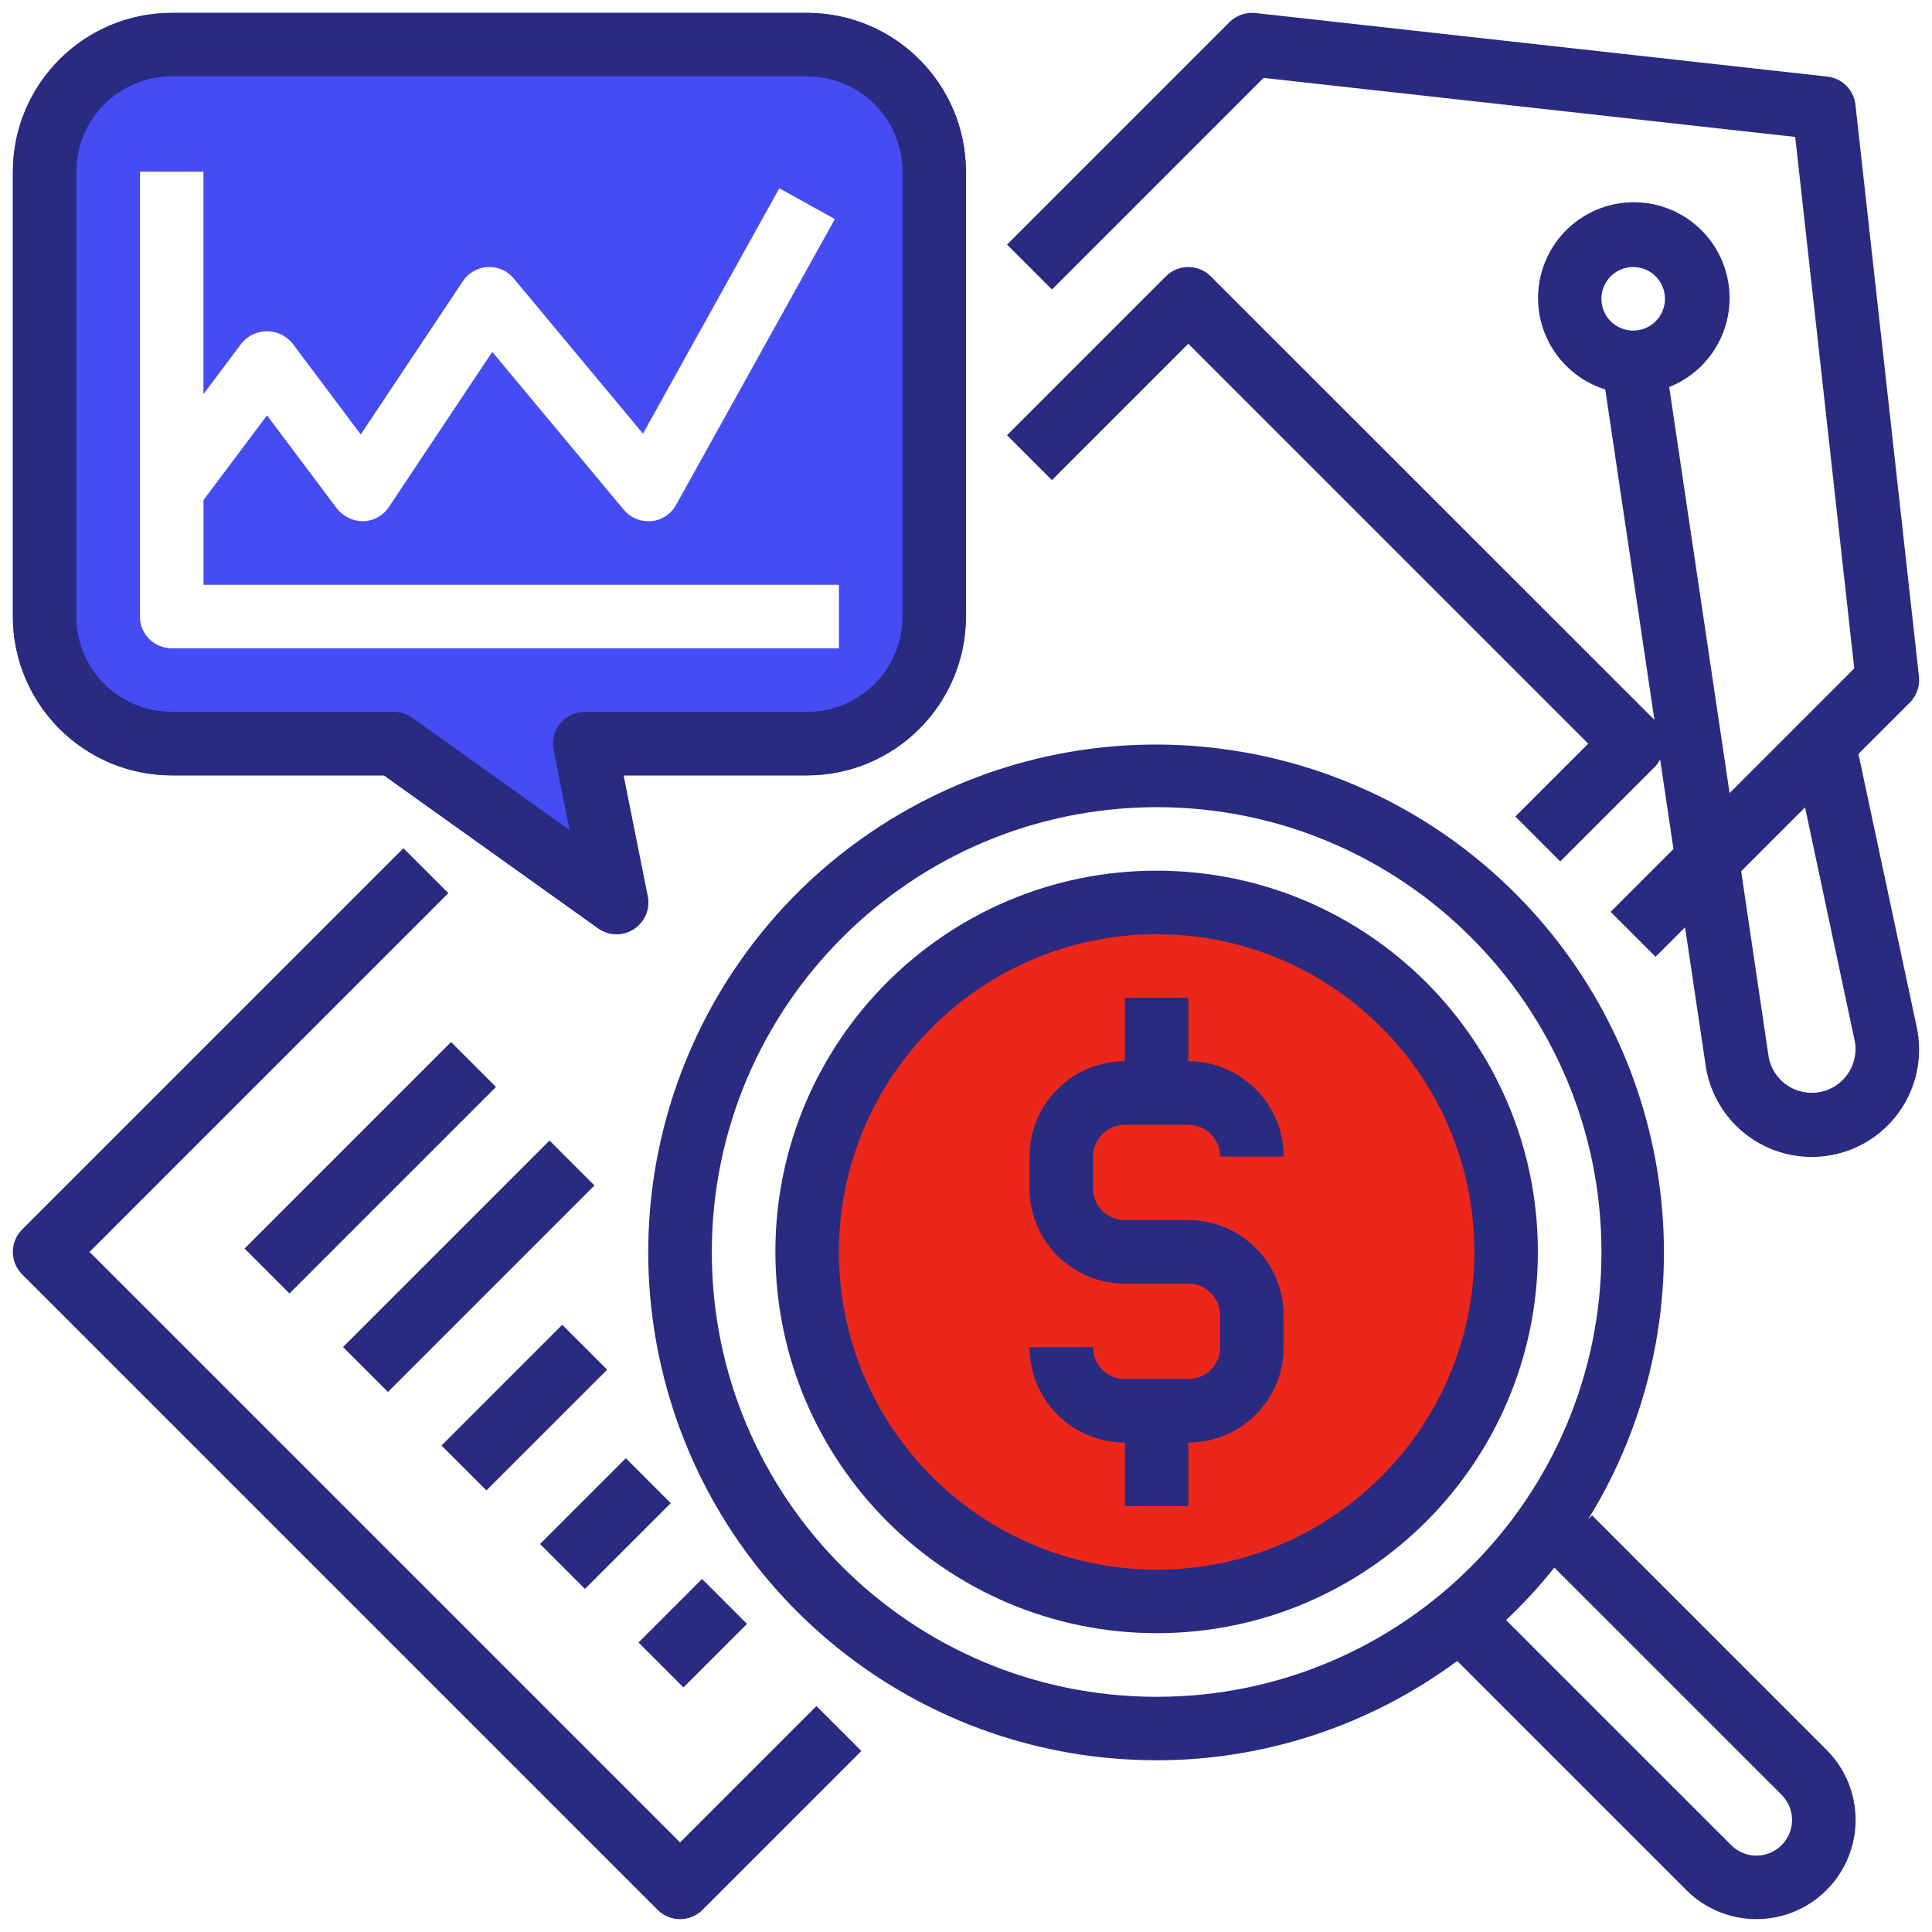 <?xml version="1.0" encoding="UTF-8"?>
<svg xmlns="http://www.w3.org/2000/svg" version="1.1" viewBox="0 0 375 375">
  <circle fill="#eb271b" cx="223.75" cy="241.67" r="69.71"/>
  <path fill="#464cf3" d="M156.66,2.5H33.33c-17.02.02-30.81,13.81-30.83,30.83v86.34c.02,17.02,13.81,30.81,30.83,30.83h41.2l41.56,29.68c1.04.75,2.3,1.15,3.58,1.15,1.19,0,2.35-.35,3.35-.99,2.13-1.38,3.2-3.92,2.69-6.41l-4.69-23.43h35.64c17.02-.02,30.81-13.82,30.83-30.83V33.33c-.02-17.02-13.81-30.81-30.83-30.83ZM162.83,125.83H33.33c-3.41,0-6.17-2.76-6.17-6.17V33.33h12.33v43.17l7.4-9.87c1.21-1.48,3.02-2.33,4.93-2.33s3.72.86,4.93,2.33l13.27,17.7,19.83-29.76c1.08-1.62,2.86-2.63,4.8-2.74,1.96-.12,3.85.72,5.08,2.24l25.07,30.1,26.47-47.63,10.78,5.98-30.83,55.5c-.99,1.78-2.79,2.95-4.81,3.15-.2.01-.39.01-.58,0-1.83,0-3.57-.81-4.74-2.21l-25.54-30.66-20.08,30.13c-1.11,1.67-2.96,2.69-4.97,2.75-1.98,0-3.86-.92-5.1-2.47l-13.57-18.09-12.33,16.44v16.45h123.34v12.33Z"/>
  <path fill="#292b80" d="M127.64,370.7c2.41,2.41,6.31,2.41,8.72,0l30.83-30.83-8.72-8.72-26.47,26.47L17.38,243l69.64-69.64-8.72-8.72L4.3,238.64c-2.41,2.41-2.41,6.31,0,8.72l123.34,123.34Z"/>
  <path fill="#292b80" d="M372.47,131.32l-12.33-111c-.32-2.87-2.58-5.14-5.45-5.45L243.68,2.53c-1.86-.2-3.71.45-5.04,1.77l-43.17,43.17,8.72,8.72,41.07-41.07,103.19,11.46,11.46,103.16-24.2,24.2-11.72-78.82c8.41-3.34,13.19-12.26,11.32-21.11-1.87-8.86-9.84-15.08-18.89-14.74-9.04.34-16.53,7.15-17.72,16.12-1.2,8.97,4.25,17.5,12.88,20.2l9.54,64.13-86.11-86.08c-2.41-2.41-6.31-2.41-8.72,0l-30.83,30.83,8.72,8.72,26.47-26.47,77.62,77.62-14.14,14.14,8.72,8.72,18.5-18.5c.35-.4.64-.84.88-1.31l2.59,17.41-12.19,12.19,8.72,8.72,5.72-5.72,3.92,26.28c.93,7.59,5.94,14.06,13.06,16.85,7.12,2.79,15.19,1.47,21.04-3.46,5.84-4.93,8.52-12.66,6.98-20.14l-11.35-53.18,9.97-9.96c1.32-1.32,1.98-3.18,1.77-5.04ZM317,51.83c3.41,0,6.17,2.76,6.17,6.17s-2.76,6.17-6.17,6.17-6.17-2.76-6.17-6.17,2.76-6.17,6.17-6.17ZM360,202c.59,3.06-.54,6.19-2.94,8.18-2.4,1.98-5.7,2.49-8.59,1.32s-4.91-3.82-5.26-6.92l-5.25-35.47,12.4-12.4,9.63,45.29Z"/>
  <path fill="#292b80" d="M47.47,242.34l40.08-40.08,8.72,8.72-40.08,40.08-8.72-8.72Z"/>
  <path fill="#292b80" d="M66.58,261.46l40.08-40.08,8.72,8.72-40.08,40.08-8.72-8.72Z"/>
  <path fill="#292b80" d="M85.7,280.57l23.43-23.43,8.72,8.72-23.44,23.43-8.72-8.72Z"/>
  <path fill="#292b80" d="M104.82,299.69l16.65-16.65,8.72,8.72-16.65,16.65-8.72-8.72Z"/>
  <path fill="#292b80" d="M123.94,318.81l12.33-12.33,8.72,8.72-12.33,12.33-8.72-8.72Z"/>
  <path fill="#292b80" d="M224.5,341.67c21.01,0,41.46-6.77,58.34-19.28l44.47,44.47c7.52,7.52,19.7,7.52,27.22,0s7.52-19.7,0-27.22l-45.5-45.5-.79.79c23.61-38.19,18.43-87.51-12.6-119.96-31.03-32.45-80.07-39.83-119.28-17.95-39.21,21.88-58.67,67.49-47.34,110.94,11.33,43.44,50.58,73.75,95.48,73.7ZM345.81,348.37c2.7,2.7,2.7,7.08,0,9.78s-7.08,2.7-9.78,0l-43.7-43.69c3.36-3.18,6.49-6.58,9.37-10.19l44.11,44.1ZM224.5,156.67c47.68,0,86.34,38.65,86.34,86.34s-38.65,86.34-86.34,86.34-86.34-38.65-86.34-86.34c.05-47.66,38.68-86.28,86.34-86.34Z"/>
  <path fill="#292b80" d="M224.5,317c40.87,0,74-33.13,74-74s-33.13-74-74-74-74,33.13-74,74c.05,40.85,33.15,73.96,74,74ZM224.5,181.33c34.06,0,61.67,27.61,61.67,61.67s-27.61,61.67-61.67,61.67-61.67-27.61-61.67-61.67c.04-34.04,27.62-61.63,61.67-61.67Z"/>
  <path fill="#292b80" d="M230.66,267.67h-12.33c-3.41,0-6.17-2.76-6.17-6.17h-12.33c0,10.22,8.28,18.5,18.5,18.5v12.33h12.33v-12.33c10.22,0,18.5-8.28,18.5-18.5v-6.17c0-10.22-8.28-18.5-18.5-18.5h-12.33c-3.41,0-6.17-2.76-6.17-6.17v-6.17c0-3.41,2.76-6.17,6.17-6.17h12.33c3.41,0,6.17,2.76,6.17,6.17h12.33c0-10.22-8.28-18.5-18.5-18.5v-12.33h-12.33v12.33c-10.22,0-18.5,8.28-18.5,18.5v6.17c0,10.22,8.28,18.5,18.5,18.5h12.33c3.41,0,6.17,2.76,6.17,6.17v6.17c0,3.41-2.76,6.17-6.17,6.17Z"/>
  <path fill="#292b80" d="M33.33,150.5h41.2l41.56,29.68c1.04.75,2.3,1.15,3.58,1.15,1.19,0,2.35-.35,3.35-.99,2.13-1.38,3.2-3.92,2.69-6.41l-4.69-23.43h35.64c17.02-.02,30.81-13.82,30.83-30.83V33.33c-.02-17.02-13.81-30.81-30.83-30.83H33.33c-17.02.02-30.81,13.81-30.83,30.83v86.34c.02,17.02,13.81,30.81,30.83,30.83ZM14.83,33.33c0-10.22,8.28-18.5,18.5-18.5h123.34c10.22,0,18.5,8.28,18.5,18.5v86.34c0,10.22-8.28,18.5-18.5,18.5h-43.17c-1.85,0-3.61.83-4.78,2.26-1.17,1.44-1.64,3.32-1.26,5.13l3.08,15.55-30.48-21.77c-1.04-.76-2.28-1.17-3.57-1.18h-43.17c-10.22,0-18.5-8.28-18.5-18.5V33.33Z"/>
</svg>